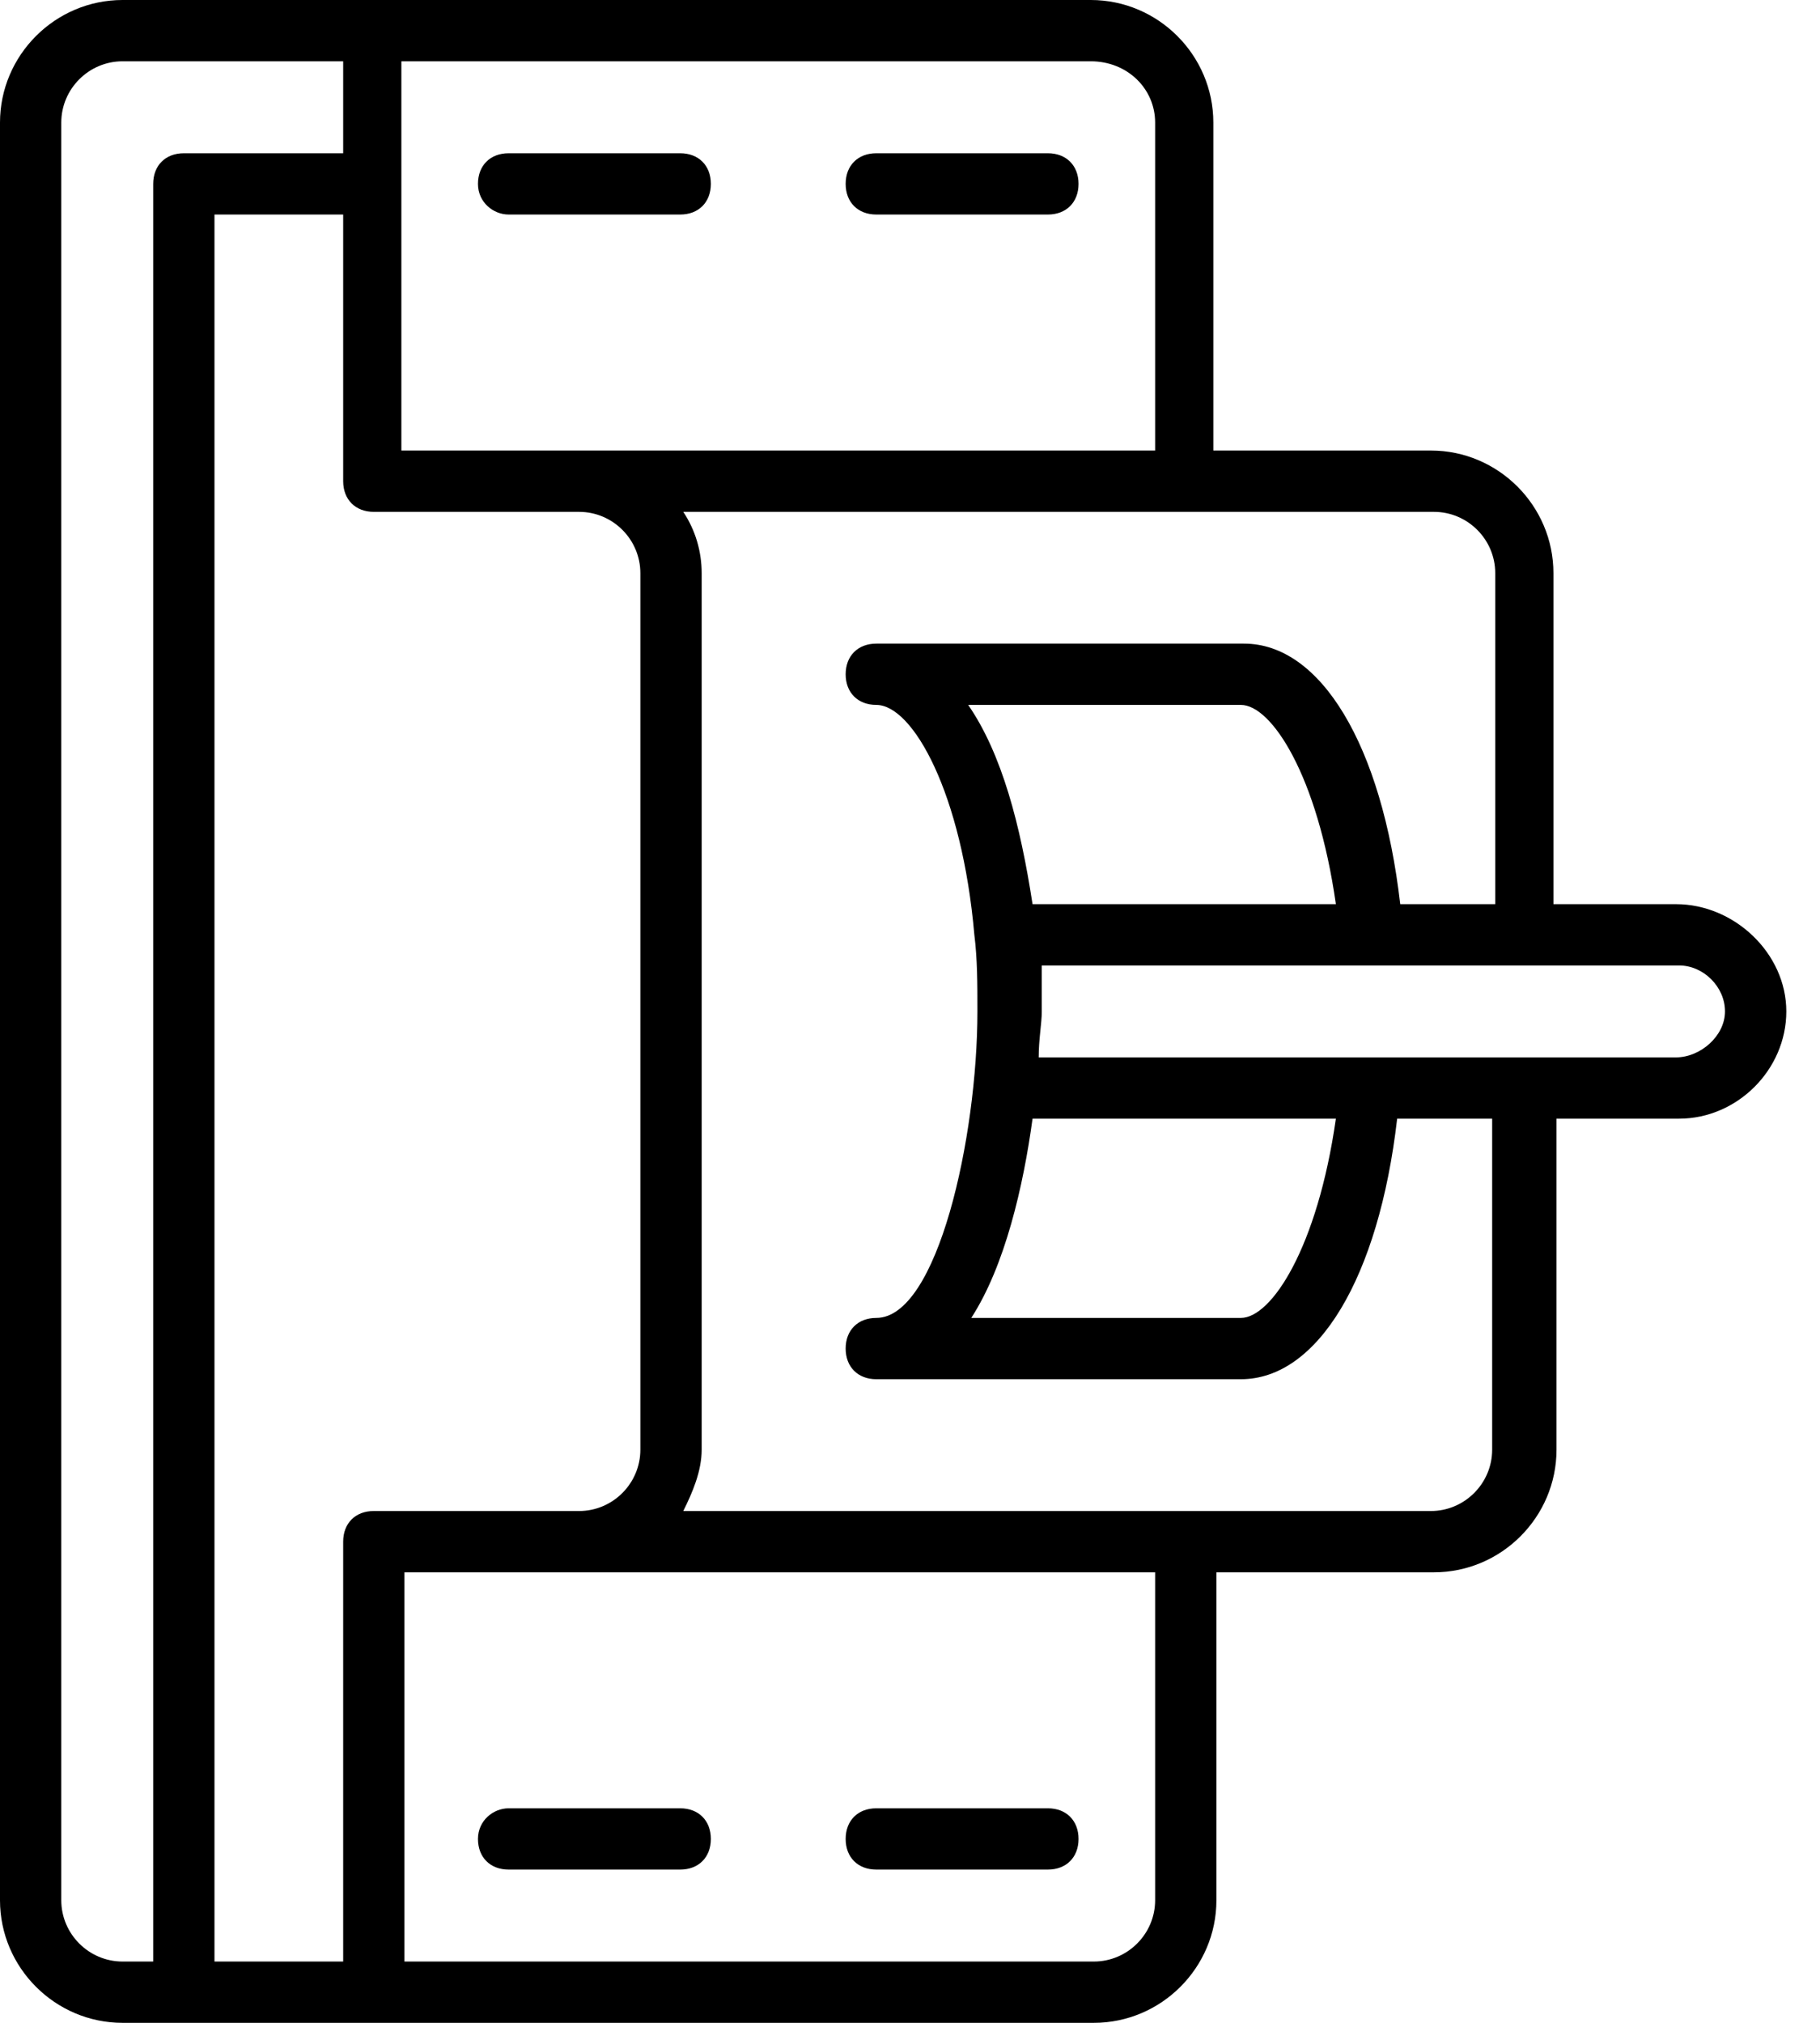 <svg width="45" height="50" viewBox="0 0 45 50" fill="none" xmlns="http://www.w3.org/2000/svg">
<g id="Icon Disjuntores" clip-path="url(#clip0_16_5699)">
<path id="Vector" d="M11.818 45.455C11.818 45.909 12.121 46.212 12.576 46.212H16.818C17.273 46.212 17.576 45.909 17.576 45.455C17.576 45 17.273 44.697 16.818 44.697H12.576C12.197 44.697 11.818 45 11.818 45.455Z" fill="black"/>
<path id="Vector_2" d="M21.667 46.212H25.909C26.364 46.212 26.667 45.909 26.667 45.455C26.667 45 26.364 44.697 25.909 44.697H21.667C21.212 44.697 20.909 45 20.909 45.455C20.909 45.909 21.212 46.212 21.667 46.212Z" fill="black"/>
<path id="Vector_3" d="M12.576 5.303H16.818C17.273 5.303 17.576 5 17.576 4.545C17.576 4.091 17.273 3.788 16.818 3.788H12.576C12.121 3.788 11.818 4.091 11.818 4.545C11.818 5 12.197 5.303 12.576 5.303Z" fill="black"/>
<path id="Vector_4" d="M21.667 5.303H25.909C26.364 5.303 26.667 5 26.667 4.545C26.667 4.091 26.364 3.788 25.909 3.788H21.667C21.212 3.788 20.909 4.091 20.909 4.545C20.909 5 21.212 5.303 21.667 5.303Z" fill="black"/>
<path id="Vector_5" d="M41.439 22.349H38.409V14.167C38.409 12.5 37.045 11.136 35.379 11.136H30V3.03C30 1.364 28.636 0 26.97 0H3.03C1.364 0 0 1.364 0 3.03V46.97C0 48.636 1.364 50 3.03 50H27.046C28.712 50 30.076 48.636 30.076 46.97V38.864H35.455C37.121 38.864 38.485 37.5 38.485 35.833V27.651H41.515C42.955 27.651 44.167 26.439 44.167 25C44.167 23.561 42.879 22.349 41.439 22.349ZM28.561 3.03V11.136H9.924V1.515H26.97C27.879 1.515 28.561 2.197 28.561 3.03ZM1.515 46.97V3.03C1.515 2.197 2.197 1.515 3.03 1.515H8.485V3.788H4.545C4.091 3.788 3.788 4.091 3.788 4.545V48.485H3.03C2.197 48.485 1.515 47.803 1.515 46.97ZM5.303 48.485V5.303H8.485V11.894C8.485 12.348 8.788 12.652 9.242 12.652H14.318C15.152 12.652 15.833 13.333 15.833 14.167V35.833C15.833 36.667 15.152 37.349 14.318 37.349H9.242C8.788 37.349 8.485 37.651 8.485 38.106V48.485H5.303ZM28.561 46.97C28.561 47.803 27.879 48.485 27.046 48.485H10V38.864H28.561V46.97ZM36.894 35.833C36.894 36.667 36.212 37.349 35.379 37.349H16.894C17.121 36.894 17.349 36.364 17.349 35.833V14.167C17.349 13.636 17.197 13.106 16.894 12.652H35.455C36.288 12.652 36.97 13.333 36.97 14.167V22.349H34.621C34.167 18.409 32.651 15.909 30.758 15.909H21.667C21.212 15.909 20.909 16.212 20.909 16.667C20.909 17.121 21.212 17.424 21.667 17.424C22.576 17.424 23.788 19.621 24.091 23.106C24.167 23.712 24.167 24.318 24.167 25C24.167 28.106 23.182 32.576 21.667 32.576C21.212 32.576 20.909 32.879 20.909 33.333C20.909 33.788 21.212 34.091 21.667 34.091H30.682C32.576 34.091 34.091 31.591 34.545 27.651H36.894V35.833ZM25.53 27.651H33.03C32.576 30.833 31.439 32.576 30.682 32.576H24.015C24.849 31.288 25.303 29.318 25.53 27.651ZM23.939 17.424H30.682C31.439 17.424 32.576 19.167 33.03 22.349H25.53C25.227 20.379 24.773 18.636 23.939 17.424ZM41.439 26.136H25.682C25.682 25.682 25.758 25.303 25.758 25V23.864H41.515C42.121 23.864 42.651 24.394 42.651 25C42.651 25.606 42.045 26.136 41.439 26.136Z" fill="black"/>
</g>
<defs>
<clipPath id="clip0_16_5699">
<rect width="44.167" height="50" fill="white"/>
</clipPath>
</defs>
</svg>
